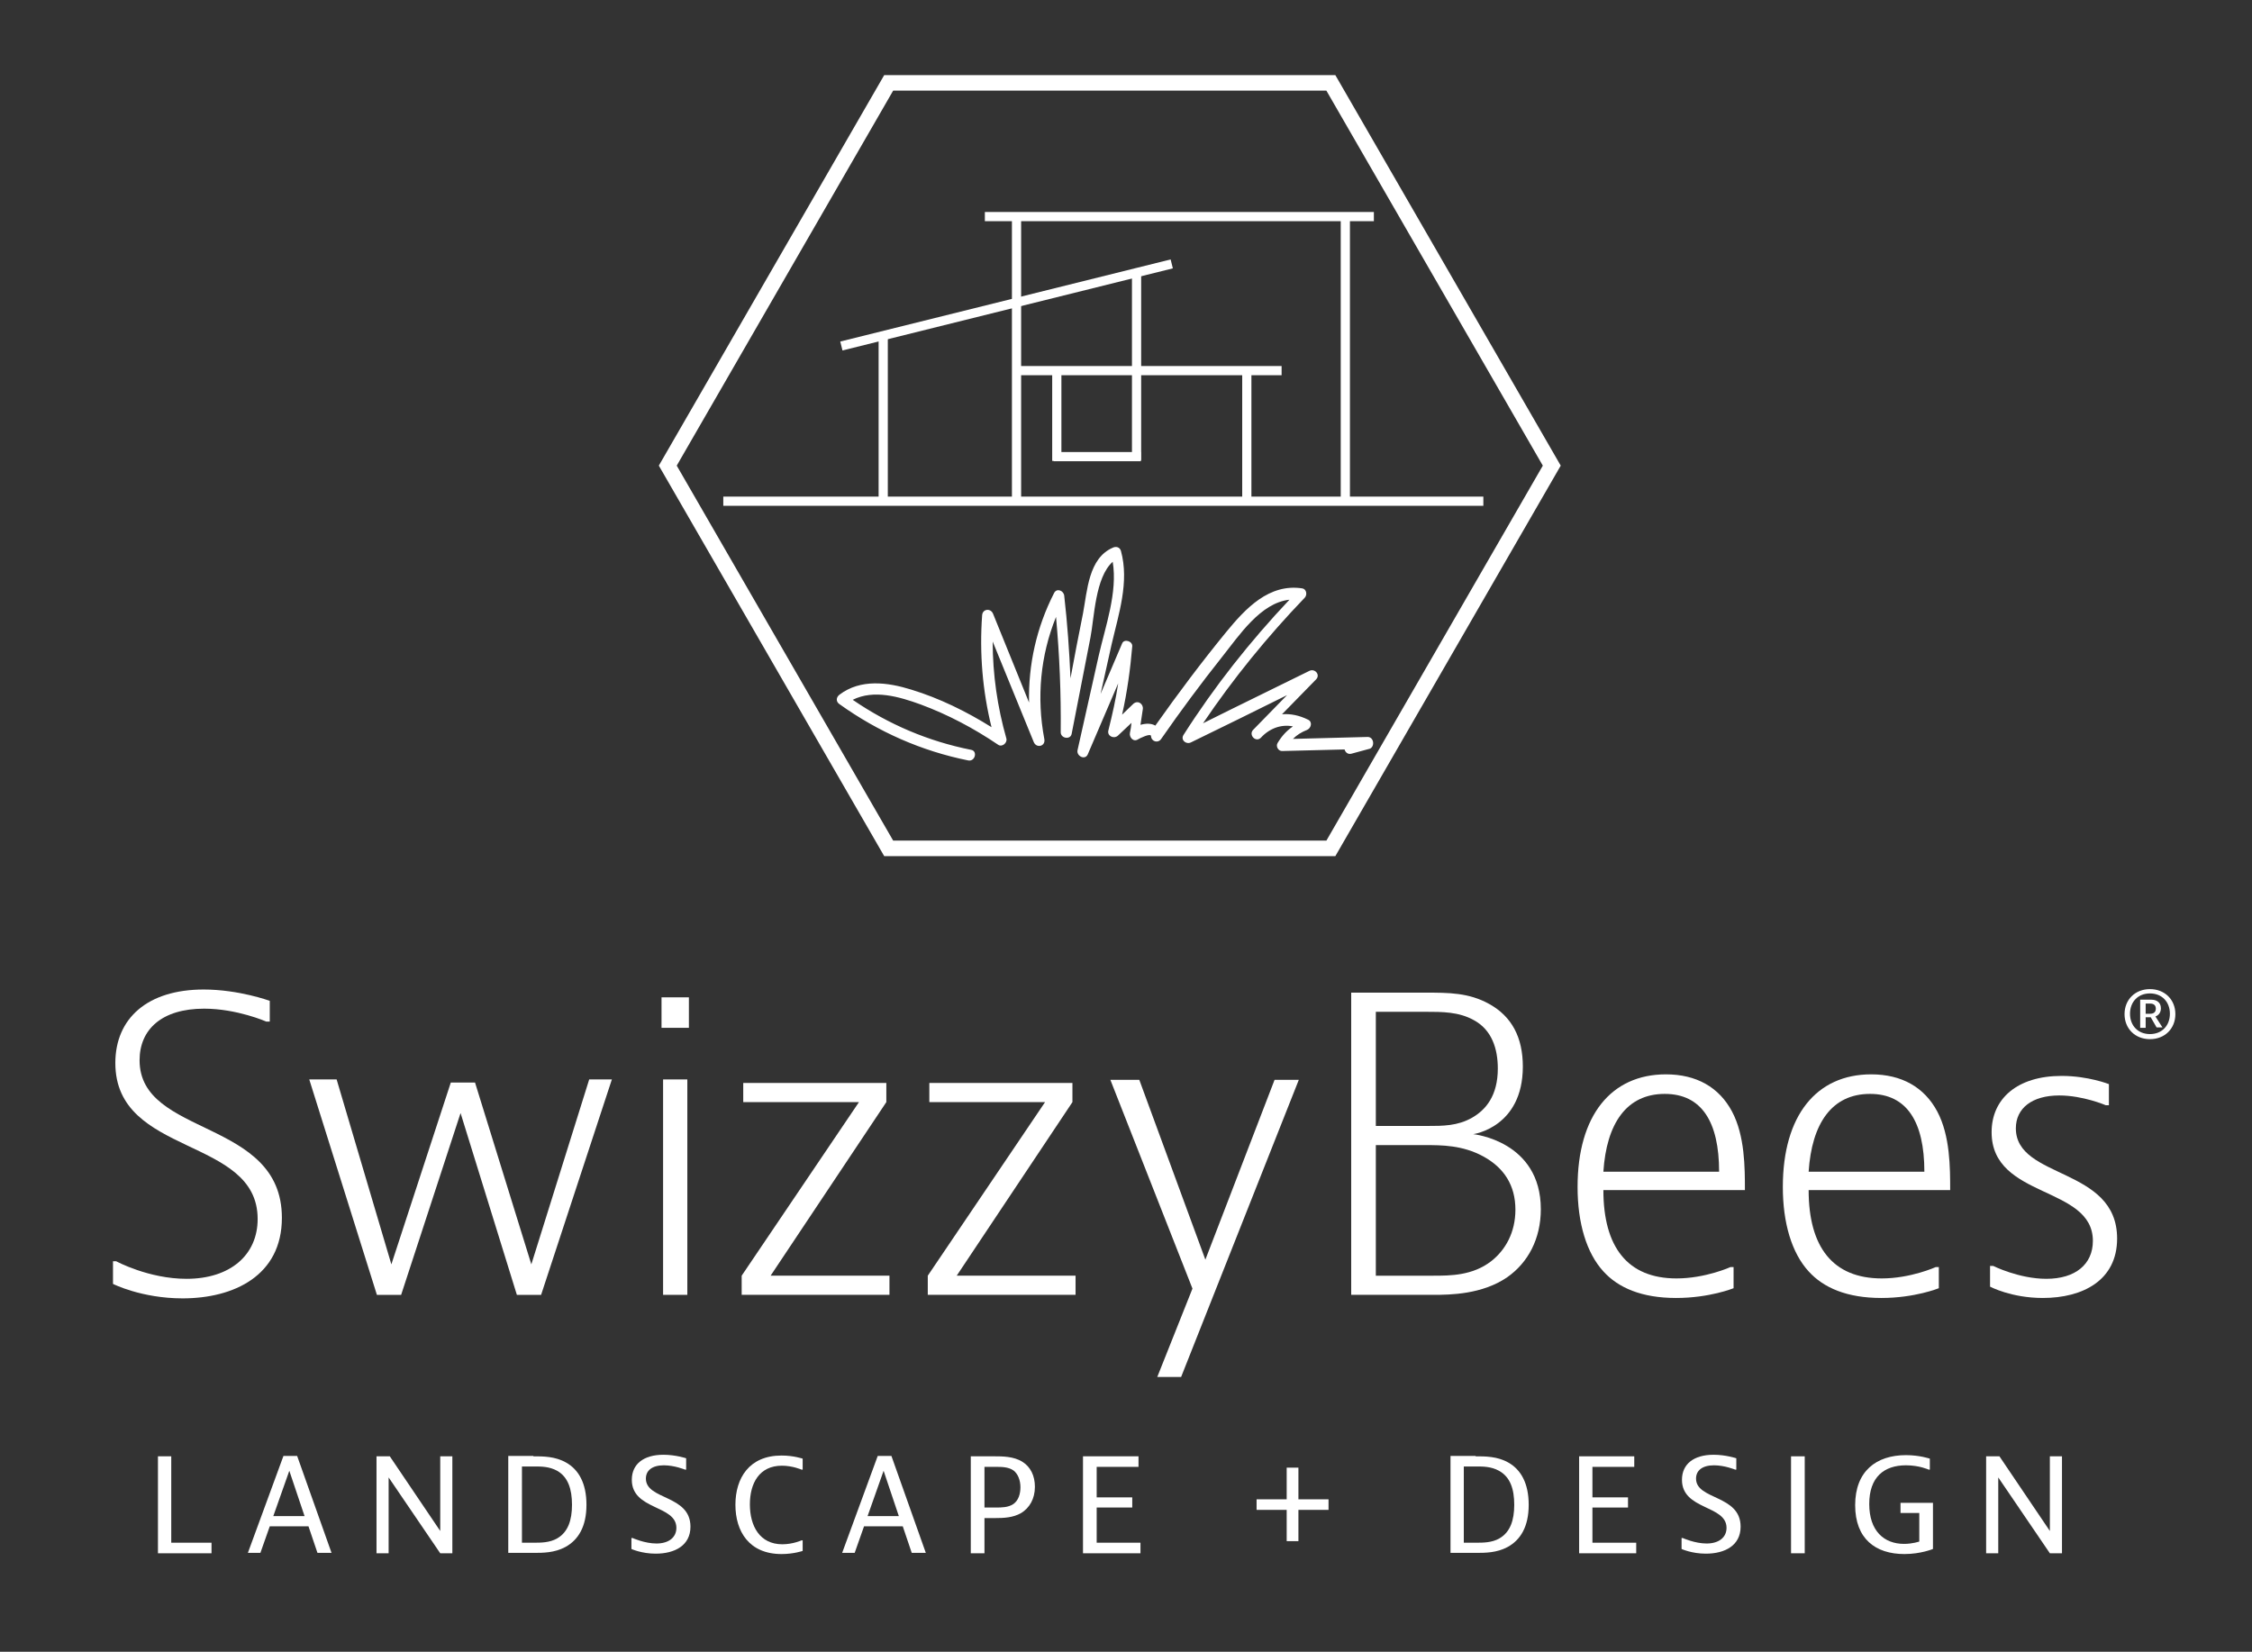 <?xml version="1.0" encoding="UTF-8"?> <svg xmlns="http://www.w3.org/2000/svg" xmlns:xlink="http://www.w3.org/1999/xlink" version="1.1" id="Layer_1" x="0px" y="0px" viewBox="0 0 576 422.5" style="enable-background:new 0 0 576 422.5;" xml:space="preserve"><rect x="0" y="0" width="576" height="422.5" fill="#333333" stroke="none"/> <style type="text/css"> .st0{fill:none;stroke:#FFFFFF;stroke-width:3.968;stroke-miterlimit:10;} .st1{fill:#FFFFFF;} .st2{fill:none;stroke:#FFFFFF;stroke-width:2.352;stroke-miterlimit:10;} </style> <g> <polygon class="st0" points="340.4,21.2 227.3,21.2 170.8,119.1 227.3,217 340.4,217 396.9,119.1 "></polygon> <g> <path class="st1" d="M68.9,261.3h-0.8c0,0-7.5-3.3-15.9-3.3c-10.8,0-16.5,5.3-16.5,13.2c0,19.7,36.4,14.8,36.4,40.3 c0,14.8-12.3,20.6-25.4,20.6c-10.5,0-17.8-3.7-17.8-3.7v-5.8h0.8c0,0,8.3,4.5,18,4.5c11.2,0,18.2-6.1,18.2-15.3 c0-21.2-36.4-15.9-36.4-39.9c0-11.4,8.2-18.8,22.6-18.8c9,0,16.9,2.9,16.9,2.9V261.3z"></path> <path class="st1" d="M86.1,276.1l14,47.3l15.2-46.5h6.2l14.4,46.5l14.8-47.3h5.8l-18.1,55.1h-6.2l-14.4-46.5l-15.2,46.5h-6.2 l-17.3-55.1H86.1z"></path> <path class="st1" d="M176.2,255.1v7.8h-7v-7.8H176.2z M175.8,276.1v55.1h-6.2v-55.1H175.8z"></path> <path class="st1" d="M226.7,281.9l-29.6,44.4h30.4v4.9h-37.8v-4.9l30-44.4h-29.6v-4.9h36.6V281.9z"></path> <path class="st1" d="M274.3,281.9l-29.6,44.4h30.4v4.9h-37.8v-4.9l30-44.4h-29.6v-4.9h36.6V281.9z"></path> <path class="st1" d="M302.1,352.2H296l9-22.6l-21-53.4h7.4l16.9,46l17.7-46h6.2L302.1,352.2z"></path> <path class="st1" d="M364.5,253.9c6,0,11.2,0,16.4,2.9c5.8,3.2,8.6,8.6,8.6,16c0,15.6-12.7,17.3-12.7,17.3s17.3,1.7,17.3,19.2 c0,7.6-3.3,13.7-8.6,17.4c-6.4,4.4-14.6,4.5-18.9,4.5h-21v-77.3H364.5z M351.8,288h13.2c4.1,0,7.8,0,11.5-2.1 c3.5-2,6.6-5.6,6.6-12.6c0-5-1.5-9.9-6.2-12.4c-3.8-2.1-8-2.1-12.3-2.1h-12.7V288z M351.8,326.3h14.8c4.3,0,10,0,14.8-3.7 c3.7-2.9,6.2-7.4,6.2-13.2c0-6.2-2.9-10.7-8.2-13.6s-10.7-2.9-14.8-2.9h-12.7V326.3z"></path> <path class="st1" d="M443.4,329.5c0,0-6.1,2.5-14.7,2.5c-8.8,0-14.8-2.6-18.6-6.8c-4.3-4.7-6.6-12.3-6.6-21.6 c0-18.3,8.6-28.8,22.6-28.8c7.8,0,13.6,3.3,16.9,9.5s3.3,14.4,3.3,20.1h-36.2c0,14.6,6.2,22.6,18.7,22.6c7.4,0,13.8-2.9,13.8-2.9 h0.8V329.5z M439.7,299.7c0-12.8-4.5-19.9-13.9-19.9c-9.8,0-14.9,7.6-15.7,19.9H439.7z"></path> <path class="st1" d="M495.9,329.5c0,0-6.1,2.5-14.7,2.5c-8.8,0-14.8-2.6-18.6-6.8c-4.3-4.7-6.6-12.3-6.6-21.6 c0-18.3,8.6-28.8,22.6-28.8c7.8,0,13.6,3.3,16.9,9.5s3.3,14.4,3.3,20.1h-36.2c0,14.6,6.2,22.6,18.7,22.6c7.4,0,13.8-2.9,13.8-2.9 h0.8V329.5z M492.2,299.7c0-12.8-4.5-19.9-13.9-19.9c-9.8,0-14.9,7.6-15.7,19.9H492.2z"></path> <path class="st1" d="M539.4,282.7h-0.8c0,0-5.8-2.5-11.9-2.5c-7,0-11.1,3.3-11.1,8.4c0,13.1,25.9,9.8,25.9,28.2 c0,10.7-8.8,15.2-19,15.2c-8.1,0-13.5-2.9-13.5-2.9v-5.3h0.8c0,0,6.6,3.3,13.6,3.3c7.4,0,11.9-3.7,11.9-9.7 c0-14.2-25.9-10.7-25.9-27.8c0-8.6,6.6-14.4,17.9-14.4c6.8,0,12.1,2.1,12.1,2.1V282.7z"></path> </g> <path class="st1" d="M349.8,188.5c-6.4,0.2-12.7,0.3-19.1,0.5c1-1,2.1-1.7,3.6-2.3c1-0.4,1.5-2,0.3-2.6c-2.2-1.1-4.5-1.6-6.7-1.4 l8.7-8.9c1.2-1.2-0.3-2.9-1.7-2.2c-9.1,4.5-18.2,8.9-27.2,13.4c7.7-11.4,16.4-22.1,26-32.1c0.7-0.7,0.5-2.2-0.6-2.4 c-8.5-1.3-14.5,5.1-19.5,11.2c-6.3,7.7-12.3,15.7-18.1,23.9c-1-0.6-2.4-0.6-3.8-0.2c0.2-1.3,0.4-2.7,0.6-4c0.2-1.3-1.2-2.4-2.4-1.4 l-2.9,2.8c1.3-5.8,2.1-11.6,2.6-17.5c0.1-1.3-2.1-2-2.6-0.7c-1.8,4.3-3.7,8.6-5.5,12.9c0.9-4.2,1.9-8.4,2.8-12.6 c1.8-7.8,4.6-16,2.4-24c-0.3-1-1.3-1.2-2.1-0.8c-6.2,2.7-6.5,11-7.6,16.8c-1.1,5.5-2.2,11.1-3.2,16.6c-0.3-7-0.8-14.1-1.6-21.1 c-0.1-1.3-1.9-2.1-2.6-0.7c-4.5,8.8-6.6,18.3-6.4,28l-9.2-22.7c-0.6-1.5-2.7-1.3-2.8,0.4c-0.7,9.7,0.1,19.3,2.4,28.6 c-6.4-4-13.3-7.4-20.5-9.6c-6.1-1.9-13-2.8-18.4,1.3c-0.9,0.7-0.9,1.8,0,2.4c9.9,7.1,21,12,32.9,14.4c1.8,0.4,2.5-2.4,0.8-2.7 c-11-2.2-21.1-6.5-30.3-12.8c5.4-2.7,11.9-0.8,17.4,1.2c7,2.6,13.6,6.1,19.8,10.3c1,0.7,2.4-0.5,2.1-1.6 c-2.3-8.1-3.5-16.4-3.5-24.8c3.5,8.6,7,17.1,10.5,25.7c0.7,1.7,3.1,1.1,2.7-0.8c-2-10.6-1-21.3,3-31.2c0.9,9.8,1.3,19.7,1.2,29.5 c0,1.6,2.5,2,2.8,0.4c1.6-8.2,3.2-16.4,4.8-24.6c1-5.1,1.2-15.4,5.7-19.4c1.3,7.8-1.9,16.6-3.6,24.1c-1.8,8-3.6,16-5.4,24.1 c-0.3,1.5,1.9,2.6,2.6,1.1c2.6-6.1,5.2-12.1,7.8-18.2c-0.6,4-1.5,8-2.5,12c-0.4,1.4,1.3,2.3,2.4,1.4c1.2-1.1,2.3-2.2,3.5-3.3 c-0.1,0.9-0.2,1.7-0.4,2.6c-0.2,1.1,0.9,2.4,2.1,1.6c0.3-0.2,3.3-1.7,3.3-0.8c0.1,1.4,1.8,1.9,2.6,0.7c5-7.2,10.2-14.2,15.6-21 c4.3-5.4,9.8-13.8,17.2-14.6c-10.1,10.7-19.2,22.2-27.1,34.6c-0.8,1.3,0.7,2.5,1.9,1.9c8.2-4,16.4-8,24.6-12.1 c-2.9,3-5.8,5.9-8.7,8.9c-1.2,1.3,0.7,3.3,2,2c2.2-2.4,5.2-3.5,8.2-2.9c-1.6,1.1-2.8,2.4-3.9,4.2c-0.6,0.9,0.2,2.2,1.2,2.1 c5.3-0.1,10.6-0.3,15.9-0.4c0.2,0.7,0.8,1.3,1.7,1.1c1.6-0.4,3.2-0.9,4.8-1.3C351.7,190.9,351.4,188.5,349.8,188.5z"></path> <g> <path class="st1" d="M43.8,372.5v22.1h10.3v2.7H40.4v-24.8H43.8z"></path> <path class="st1" d="M81.2,397.2l-2.3-6.8H69l-2.4,6.8h-3.2l9.1-24.8h3.5l8.8,24.8H81.2z M69.9,387.8h8L74,376.2L69.9,387.8z"></path> <path class="st1" d="M99.7,372.5l12.9,19.1v-19.1h3.1v24.8h-3.1l-13.2-19.4v19.4h-3.1v-24.8H99.7z"></path> <path class="st1" d="M136.4,372.5c2.5,0,5.6,0,8.4,1.6c3.2,1.8,5.2,5.3,5.2,10.8c0,5.6-2.1,9-5.4,10.8c-2.8,1.5-5.7,1.5-8.2,1.5 h-6.4v-24.8H136.4z M133.4,394.6h3.2c1.7,0,4,0,5.9-1.1c2.8-1.6,3.8-4.7,3.8-8.6c0-4-1-7.1-3.8-8.7c-2-1.1-4.1-1.1-5.8-1.1h-3.2 V394.6z"></path> <path class="st1" d="M175.5,375.9h-0.3c0,0-2.7-1.1-5.4-1.1c-3.1,0-4.6,1.4-4.6,3.4c0,5.5,11.4,4.1,11.4,12.3c0,4.8-4,6.9-8.9,6.9 c-3.6,0-6.2-1.2-6.2-1.2v-2.8h0.3c0,0,3.1,1.4,6.1,1.4c3.2,0,5.1-1.6,5.1-4c0-5.9-11.4-4.5-11.4-12.3c0-4,3-6.4,8.1-6.4 c3.1,0,5.8,0.9,5.8,0.9V375.9z"></path> <path class="st1" d="M205.3,396.7c0,0-2.3,0.8-5.4,0.8c-8.3,0-11.8-5.8-11.8-12.6c0-6.8,3.5-12.6,11.8-12.6c3.1,0,5.4,0.8,5.4,0.8 v2.8h-0.3c0,0-2.3-1-5-1c-5.8,0-8.2,4.5-8.2,9.9c0,5.5,2.5,10.2,8.3,10.2c2.7,0,4.9-1,4.9-1h0.3V396.7z"></path> <path class="st1" d="M233.2,397.2l-2.3-6.8H221l-2.4,6.8h-3.2l9.1-24.8h3.5l8.8,24.8H233.2z M221.9,387.8h8l-3.9-11.6L221.9,387.8 z"></path> <path class="st1" d="M254.4,372.5c1.9,0,4.9,0,7.1,1.4c2.1,1.3,3.2,3.6,3.2,6.4c0,3.1-1.4,5.4-3.5,6.7c-2.1,1.2-4.4,1.3-6.8,1.3 h-2.6v9h-3.5v-24.8H254.4z M251.8,385.6h3c1.3,0,3.1,0,4.4-0.9c1.3-0.9,1.8-2.6,1.8-4.3c0-1.7-0.6-3.4-1.8-4.3 c-1.3-0.9-3.1-0.9-4.4-0.9h-3V385.6z"></path> <path class="st1" d="M291.2,372.5v2.7h-10.7v7.8h9.1v2.6h-9.1v9h11.2v2.7H277v-24.8H291.2z"></path> <path class="st1" d="M329.1,394.2v-8h-7.7v-2.7h7.7v-8.1h3v8.1h7.7v2.7h-7.7v8H329.1z"></path> <path class="st1" d="M377.4,372.5c2.5,0,5.6,0,8.4,1.6c3.2,1.8,5.2,5.3,5.2,10.8c0,5.6-2.1,9-5.4,10.8c-2.8,1.5-5.7,1.5-8.2,1.5 H371v-24.8H377.4z M374.4,394.6h3.2c1.7,0,4,0,5.9-1.1c2.8-1.6,3.8-4.7,3.8-8.6c0-4-1-7.1-3.9-8.7c-2-1.1-4.1-1.1-5.8-1.1h-3.2 V394.6z"></path> <path class="st1" d="M418,372.5v2.7h-10.7v7.8h9.1v2.6h-9.1v9h11.2v2.7h-14.6v-24.8H418z"></path> <path class="st1" d="M444.1,375.9h-0.3c0,0-2.7-1.1-5.4-1.1c-3.1,0-4.6,1.4-4.6,3.4c0,5.5,11.4,4.1,11.4,12.3c0,4.8-4,6.9-8.9,6.9 c-3.6,0-6.2-1.2-6.2-1.2v-2.8h0.3c0,0,3.1,1.4,6.1,1.4c3.2,0,5.1-1.6,5.1-4c0-5.9-11.4-4.5-11.4-12.3c0-4,3-6.4,8.1-6.4 c3.1,0,5.8,0.9,5.8,0.9V375.9z"></path> <path class="st1" d="M461.6,372.5v24.8h-3.5v-24.8H461.6z"></path> <path class="st1" d="M494.4,384.3v11.9c0,0-3.1,1.3-7.3,1.3c-7.4,0-12.6-3.9-12.6-12.5c0-8.7,5.4-12.8,13-12.8 c3.5,0,6.1,0.9,6.1,0.9v2.8h-0.3c0,0-2.4-1.1-5.8-1.1c-5.6,0-9.4,3-9.4,9.9s3.8,10.2,8.9,10.2c2.2,0,3.9-0.6,3.9-0.6v-7.3h-4.8 v-2.6H494.4z"></path> <path class="st1" d="M511.4,372.5l12.9,19.1v-19.1h3.1v24.8h-3.1l-13.2-19.4v19.4H508v-24.8H511.4z"></path> </g> <g> <path class="st1" d="M549.9,253c3.8,0,6.5,2.7,6.5,6.4c0,3.7-2.7,6.4-6.5,6.4s-6.5-2.7-6.5-6.4C543.4,255.7,546.1,253,549.9,253z M549.9,264.5c3.1,0,5.1-2.2,5.1-5.2s-2-5.2-5.1-5.2s-5.1,2.2-5.1,5.2S546.8,264.5,549.9,264.5z M548.8,260.3v2.6h-1.4v-7.2h2.4 c0.7,0,1.4,0,2,0.4c0.6,0.4,0.9,1,0.9,1.8c0,1.1-0.6,1.8-1.4,2.1l1.8,2.8h-1.5l-1.5-2.6H548.8z M548.8,259.3h1.2 c0.7,0,1.4-0.3,1.4-1.3s-0.7-1.3-1.4-1.3h-1.2V259.3z"></path> </g> <g> <line class="st2" x1="185" y1="128.2" x2="379.4" y2="128.2"></line> <line class="st2" x1="344.1" y1="55.4" x2="344.1" y2="128"></line> <line class="st2" x1="251.9" y1="55.4" x2="351.4" y2="55.4"></line> <line class="st2" x1="260" y1="55.6" x2="260" y2="128.2"></line> <line class="st2" x1="225.9" y1="86.3" x2="225.9" y2="128.6"></line> <line class="st2" x1="318.9" y1="95" x2="318.9" y2="128.8"></line> <line class="st2" x1="259.8" y1="94.8" x2="327.8" y2="94.8"></line> <line class="st2" x1="290.7" y1="69.7" x2="290.7" y2="117.7"></line> <line class="st2" x1="270.3" y1="94.8" x2="270.3" y2="117.9"></line> <line class="st2" x1="291.8" y1="116.8" x2="269.5" y2="116.8"></line> <line class="st2" x1="215.2" y1="88.5" x2="299.7" y2="67.5"></line> </g> </g> </svg> 